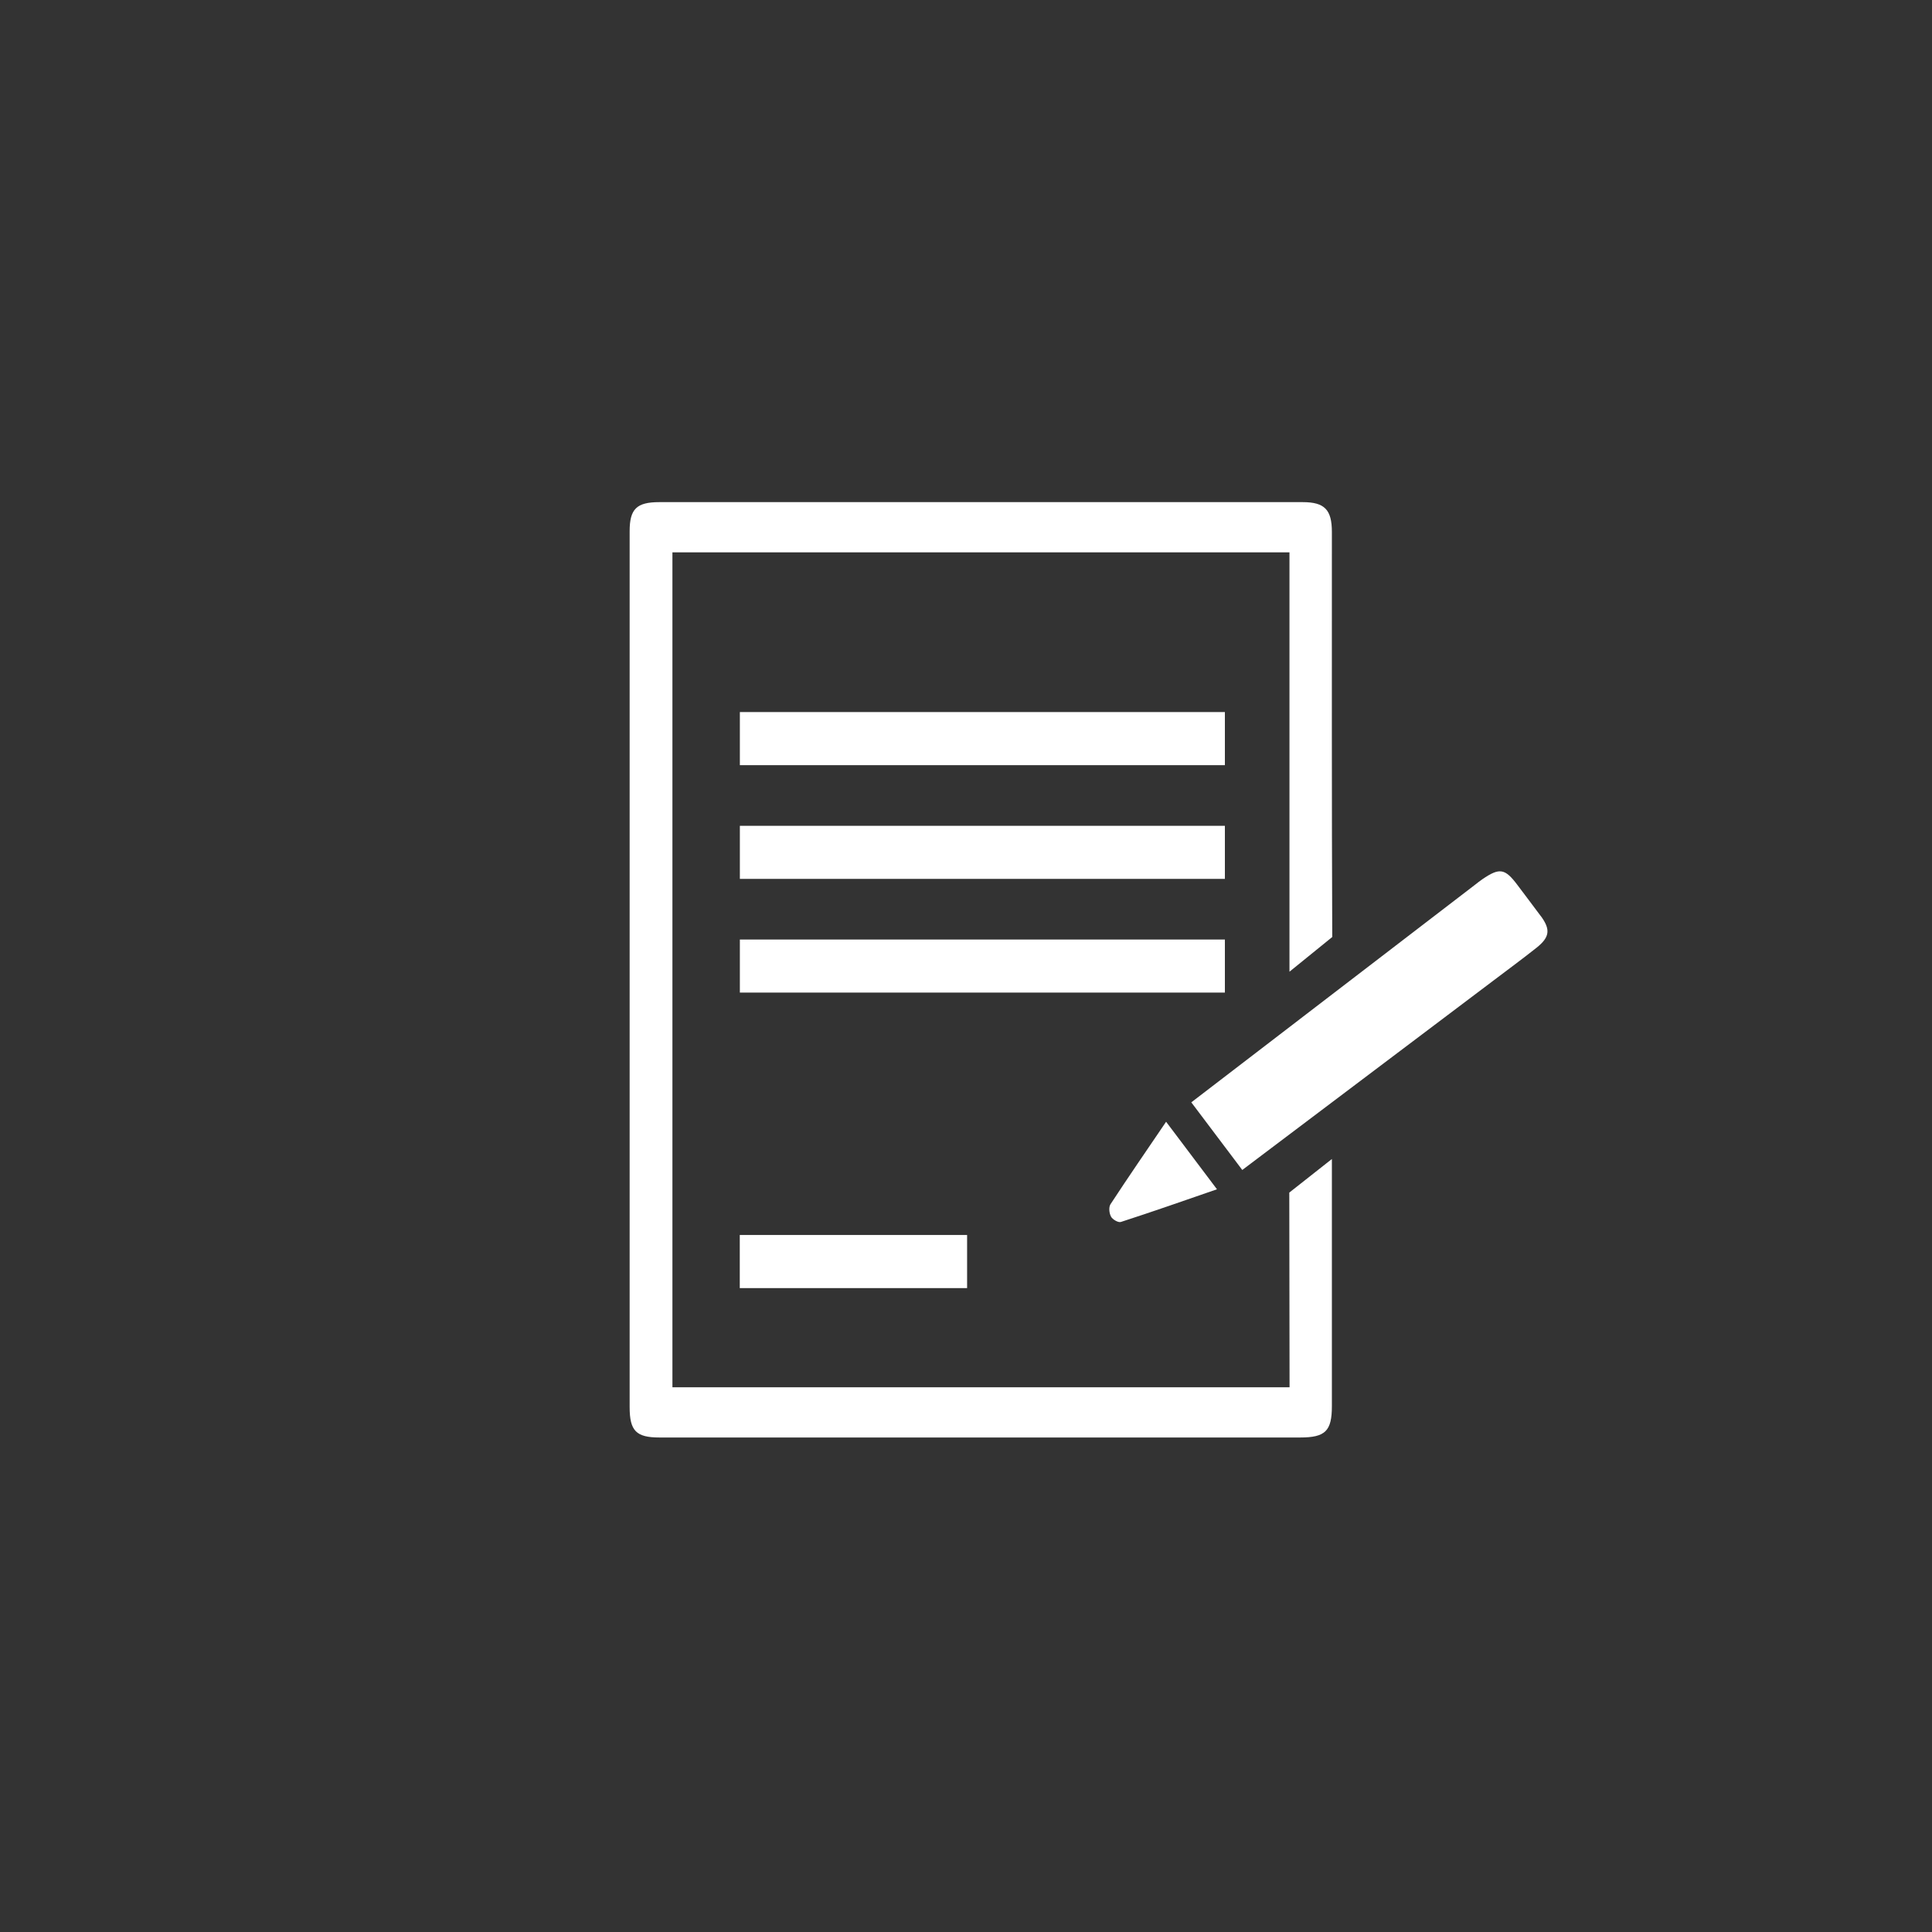 <?xml version="1.0" encoding="UTF-8"?>
<svg id="Ebene_1" data-name="Ebene 1" xmlns="http://www.w3.org/2000/svg" viewBox="0 0 210 210">
  <rect x="0" y="0" width="210" height="210" fill="#333333" stroke="none"/>
  <defs>
    <style>
      .cls-1 {
        fill: #fff;
        fill-rule: evenodd;
      }
    </style>
  </defs>
  <path id="Faktura" class="cls-1" d="M167.48,99.58c-.83-1.13-1.69-2.24-2.53-3.37-1.36-1.82-1.95-1.92-3.81-.65-.28.19-.54.4-.81.61-5.76,4.42-11.52,8.84-17.29,13.26-4.49,3.44-8.98,6.89-13.55,10.39,1.86,2.46,3.66,4.85,5.54,7.35,9.16-6.91,18.21-13.73,27.25-20.55,1.58-1.2,3.18-2.37,4.74-3.61,1.44-1.15,1.53-1.98.46-3.44ZM120.76,132.24c.17.31.79.68,1.08.58,3.43-1.11,6.83-2.3,10.44-3.55-1.89-2.52-3.65-4.85-5.53-7.34-2.11,3.11-4.11,6.01-6.04,8.96-.21.32-.15.98.05,1.34ZM140.14,129.63l.03,21.16h-67.08V60.04h67.07v45.58l4.65-3.77c-.06-14.68-.04-29.35-.04-44.03,0-2.43-.8-3.24-3.18-3.24-23.31,0-46.61,0-69.92,0-2.47,0-3.23.74-3.23,3.16,0,31.74,0,63.47,0,95.21,0,2.58.71,3.3,3.24,3.3h69.63c2.75,0,3.46-.7,3.46-3.41,0-8.95,0-17.91,0-26.86l-4.63,3.65ZM133.14,77.4h-52.72v5.77h52.72v-5.77ZM133.14,89.76h-52.72v5.77h52.72v-5.77ZM133.14,102.12h-52.72v5.77h52.72v-5.77ZM80.41,140.01h24.71v-5.77h-24.71v5.77Z"/>
</svg>